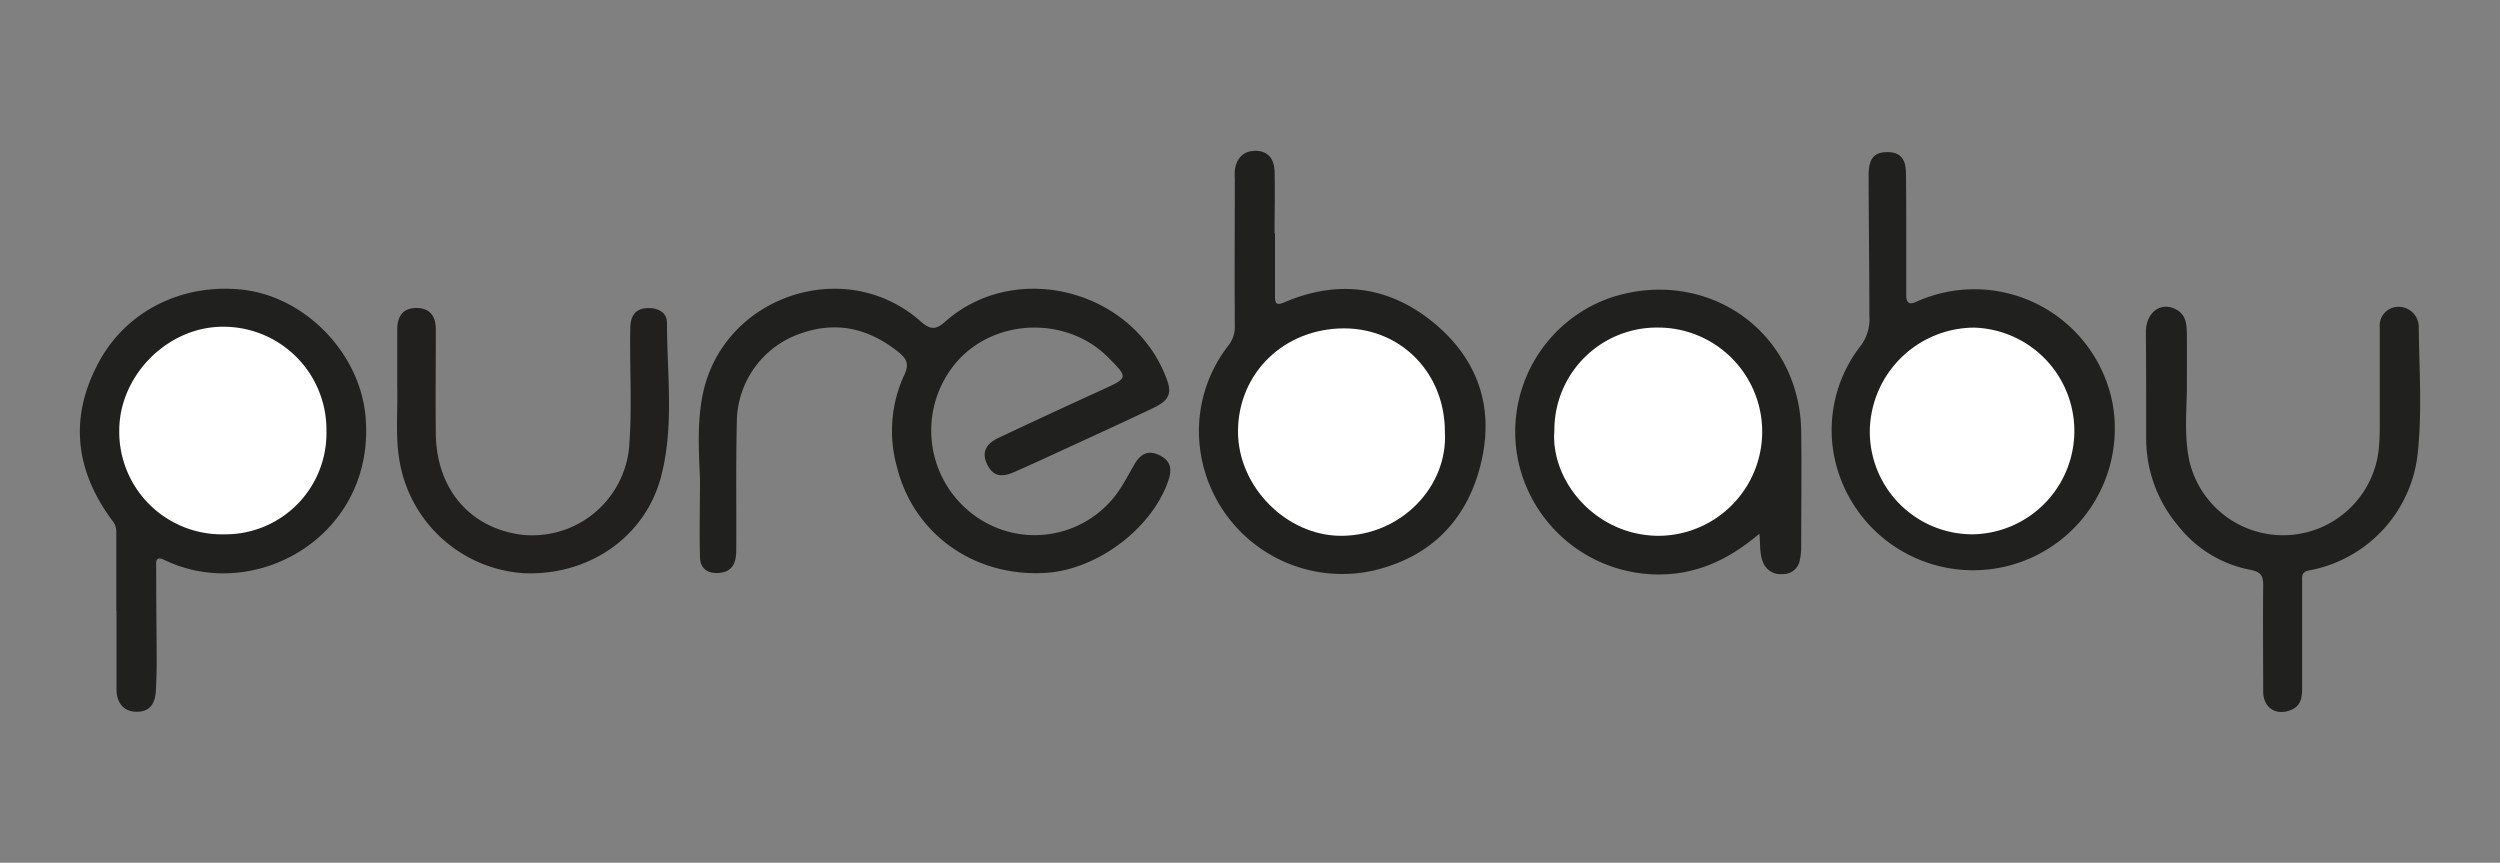 <svg id="bb7a7664-506a-456d-beb3-5adab7bec790" data-name="Layer 1" xmlns="http://www.w3.org/2000/svg" viewBox="0 0 400 138.04">
  <rect x="0" y="0" width="400" height="138.04" fill="#808080" stroke="none"/>
  <defs>
    <style>
      .acc5dc76-8be4-4dcb-b263-977c51747d8c {
        fill: #20201f;
      }

      .fba511e0-9337-48a8-b1fa-0b31f34c955a {
        fill: #21201f;
      }

      .afabb7e3-52a5-4b7e-a7bc-448698dd999c {
        fill: #fff;
      }
    </style>
  </defs>
  <g>
    <path class="acc5dc76-8be4-4dcb-b263-977c51747d8c" d="M112,76.61c-.2-4.48-.46-9,.42-13.41,3.16-15.82,22.79-22.48,34.87-11.79,1.55,1.37,2.45,1.42,4,0,11.39-10,30.28-4.92,35.43,9.38.78,2.15.33,3.28-2.12,4.45-4.91,2.35-9.87,4.6-14.81,6.88-2.54,1.17-5.07,2.34-7.62,3.45-2.12.91-3.36.5-4.23-1.28s-.32-3.22,1.8-4.22q8.26-3.9,16.58-7.69c4.22-1.94,4.23-1.92,1-5.18-6.6-6.66-18.14-6.32-24.25.71a16.81,16.81,0,0,0,2.44,24.26,16.32,16.32,0,0,0,23.74-4c.81-1.25,1.5-2.58,2.25-3.87,1.07-1.83,2.31-2.28,4-1.47s2.09,2.08,1.48,3.92C184.47,84.38,175.81,91,167.6,91.64c-11.42.84-21.33-6-24.06-16.82A21.38,21.38,0,0,1,144.68,60c.88-1.84.33-2.7-1.15-3.85-4.68-3.64-9.73-4.78-15.35-2.82A15.08,15.08,0,0,0,117.9,67.14c-.17,7-.06,13.92-.1,20.89,0,2.34-.83,3.43-2.66,3.63S112,91,112,89.1C111.88,84.94,112,80.77,112,76.61Z"/>
    <path class="acc5dc76-8be4-4dcb-b263-977c51747d8c" d="M204,37.35c0,3.32,0,6.64,0,10,0,1.16.16,1.61,1.56,1,8.54-3.67,16.71-2.55,23.77,3.24S239.09,65,237,73.92c-2.14,9.14-7.94,15.12-17.08,17.33a22.93,22.93,0,0,1-28.09-22,22.28,22.28,0,0,1,4.74-14,4.77,4.77,0,0,0,1-3.17c-.06-7.81,0-15.62,0-23.43a12.37,12.37,0,0,1,0-1.36c.24-2,1.4-3.15,3.27-3.16s3,1.09,3.09,3.24c.09,3.32,0,6.64,0,10Z"/>
    <path class="acc5dc76-8be4-4dcb-b263-977c51747d8c" d="M18.61,97.78c0-4.23,0-8.46,0-12.69A2.7,2.7,0,0,0,18,83.34c-6-8.07-7-16.6-2.11-25.54,4.41-8.08,13.28-12.47,22.81-11.46C48.79,47.41,57.6,56.47,58.49,66.68c1.64,19-17.62,29.93-32.17,22.92-1.56-.75-1.33.45-1.33,1.17,0,5.08.06,10.15.08,15.23,0,1.49-.06,3-.13,4.48-.12,2.32-1.14,3.42-3.11,3.4s-3.18-1.33-3.19-3.6c0-4.17,0-8.33,0-12.5Z"/>
    <path class="acc5dc76-8be4-4dcb-b263-977c51747d8c" d="M305,37.53c0,3.19,0,6.38,0,9.57,0,1.39.42,1.75,1.73,1.13A22.52,22.52,0,0,1,338,64.49,22.67,22.67,0,0,1,293.69,74a21.89,21.89,0,0,1,4.09-18.76,7.14,7.14,0,0,0,1.32-4.73c0-7.49-.11-15-.12-22.45,0-2.69.86-3.69,2.92-3.72s3,1,3.05,3.23C305,30.89,305,34.21,305,37.53Z"/>
    <path class="acc5dc76-8be4-4dcb-b263-977c51747d8c" d="M281.5,85.4c-4,3.37-8.28,5.73-13.36,6.35A23,23,0,0,1,243,74.13a22.72,22.72,0,0,1,14.41-26.4c11.53-4,23.68.92,28.62,11.55a23.88,23.88,0,0,1,2.16,9.82c.09,6.24,0,12.47,0,18.71a9.19,9.19,0,0,1-.21,1.73,2.67,2.67,0,0,1-2.73,2.31,3,3,0,0,1-3.21-2C281.5,88.47,281.68,87,281.5,85.4Z"/>
    <path class="acc5dc76-8be4-4dcb-b263-977c51747d8c" d="M349.9,62.39c-.08,3.83-.41,7.69.42,11.46a15.4,15.4,0,0,0,30.26-1.77c.12-1.16.17-2.33.18-3.5,0-5.4,0-10.8,0-16.21a3,3,0,0,1,3.06-3.28A3.23,3.23,0,0,1,387,52.16c.06,6.58.53,13.2-.1,19.71a21.38,21.38,0,0,1-17.46,19.4c-1.27.26-1.1,1-1.1,1.85,0,5.66,0,11.32,0,17,0,1.41-.16,2.77-1.68,3.43-2.43,1.06-4.53-.25-4.55-2.9,0-5.66-.06-11.33,0-17,0-1.69-.46-2.18-2.25-2.52a19.22,19.22,0,0,1-11.35-7,21.62,21.62,0,0,1-5.12-14.17c0-5.6,0-11.2-.05-16.79,0-3.23,2.41-5,4.9-3.62,1.63.91,1.64,2.54,1.66,4.1C349.92,56.54,349.9,59.46,349.9,62.39Z"/>
    <path class="fba511e0-9337-48a8-b1fa-0b31f34c955a" d="M63.56,61.9c0-3.06,0-6.12,0-9.18,0-2.28,1.07-3.44,3.05-3.44s3.11,1.09,3.12,3.38c0,5.6-.06,11.2,0,16.79.13,8.78,5.42,15,13.67,16.1a15.56,15.56,0,0,0,17.24-13.77c.53-6.36.09-12.75.2-19.12,0-2.29.93-3.33,2.88-3.37,1.67,0,3,.72,3,2.41,0,8.18,1.16,16.43-.93,24.48-2.53,9.78-11.64,16-22.06,15.53A21.6,21.6,0,0,1,64,74.17C63.21,70.09,63.66,66,63.56,61.9Z"/>
    <path class="afabb7e3-52a5-4b7e-a7bc-448698dd999c" d="M231.18,69.05c.54,8.72-6.92,16.65-16.59,16.68-8.76,0-16.51-7.87-16.51-16.68,0-9.37,7.4-16.52,17-16.51C224.21,52.56,231.18,59.73,231.18,69.05Z"/>
    <path class="afabb7e3-52a5-4b7e-a7bc-448698dd999c" d="M35.85,85.49A16.41,16.41,0,0,1,19.08,68.91c0-8.86,7.74-16.61,16.53-16.63A16.47,16.47,0,0,1,52.23,69,16.17,16.17,0,0,1,35.85,85.49Z"/>
    <path class="afabb7e3-52a5-4b7e-a7bc-448698dd999c" d="M315.65,85.49a16.43,16.43,0,0,1-16.48-16.66,16.78,16.78,0,0,1,16.68-16.41,16.54,16.54,0,0,1-.2,33.07Z"/>
    <path class="afabb7e3-52a5-4b7e-a7bc-448698dd999c" d="M248.7,68.88a16.4,16.4,0,0,1,16.63-16.47,16.66,16.66,0,0,1-.08,33.32C255.05,85.6,248.06,76.72,248.7,68.88Z"/>
  </g>
</svg>
